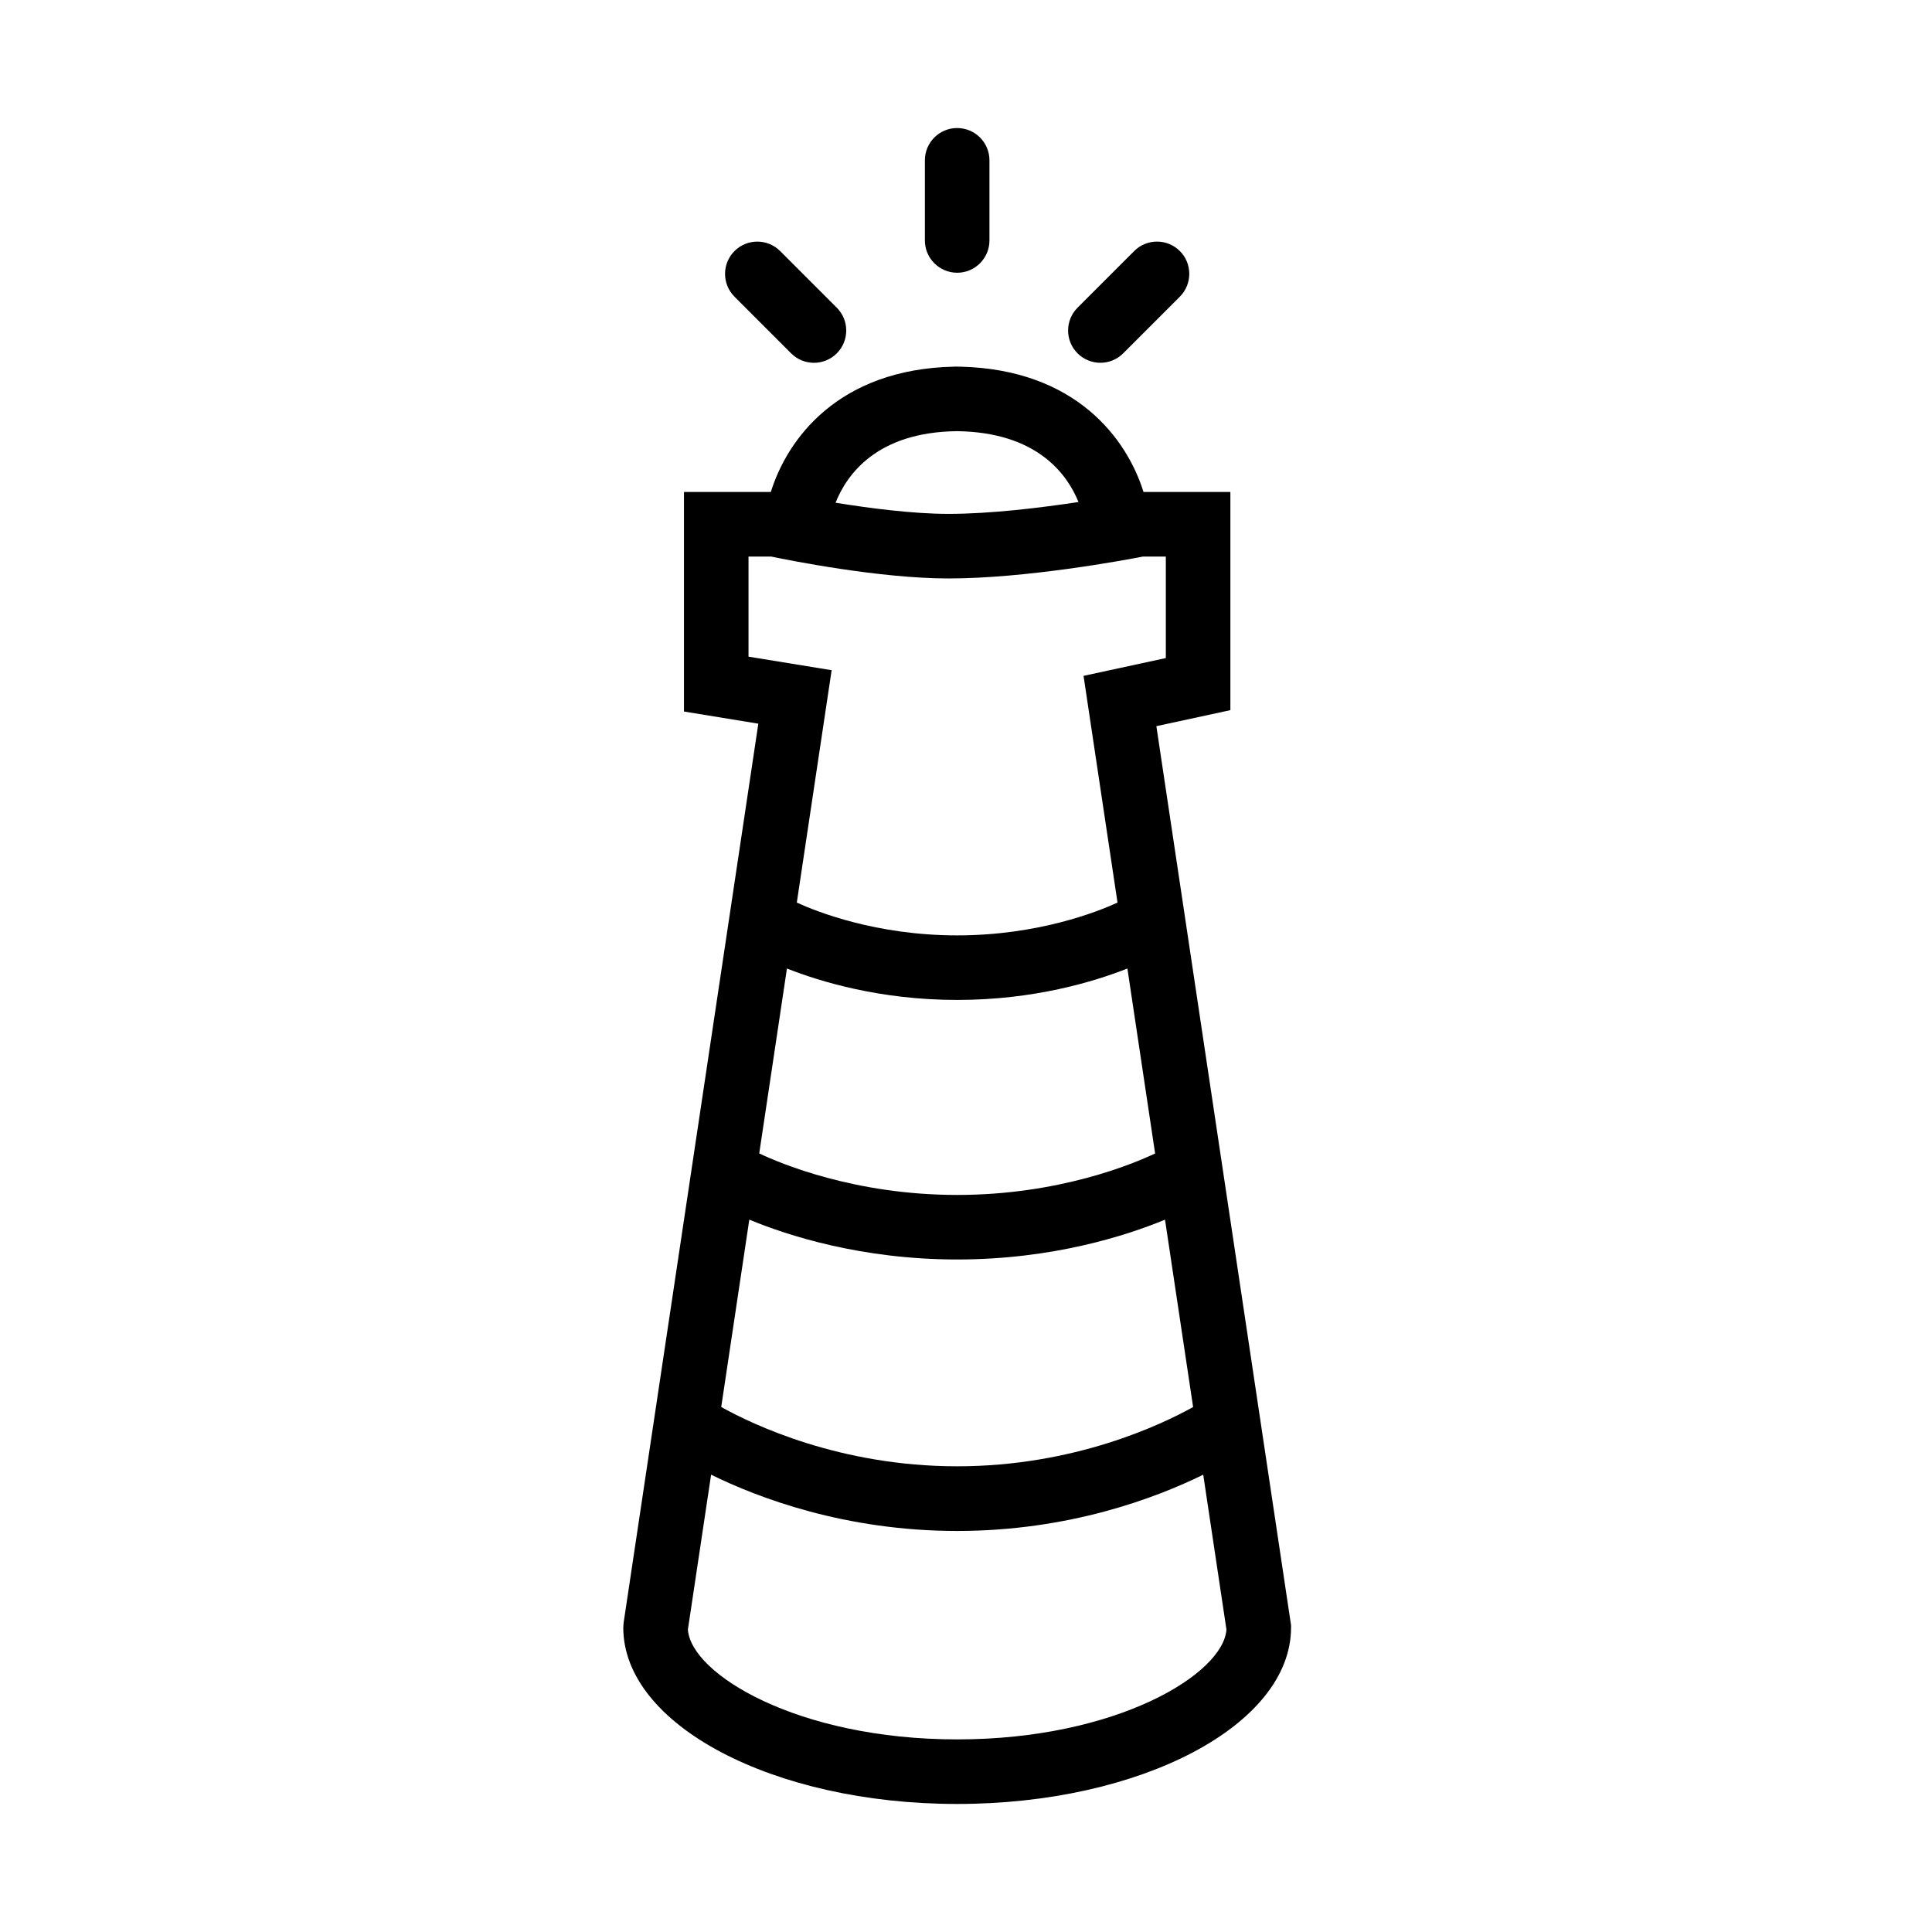 <?xml version="1.0" encoding="UTF-8"?>
<!-- Uploaded to: SVG Repo, www.svgrepo.com, Generator: SVG Repo Mixer Tools -->
<svg fill="#000000" width="800px" height="800px" version="1.1" viewBox="144 144 512 512" xmlns="http://www.w3.org/2000/svg">
 <g>
  <path d="m450.45 336.44 19.613-4.242v-57.82h-23.02c-4.41-14.117-17.922-32.48-48.531-33.207l-1.699-0.02v0.02c-30.582 0.648-44.125 19.055-48.535 33.207h-23.016v58.184l19.703 3.219-35.699 238.27-0.09 1.266c0 25.773 39.691 46.75 88.484 46.75 48.789 0 88.48-20.973 88.48-46.75v-0.637zm-97.902 64.227c8.758 3.457 24.691 8.328 45.121 8.328 20.418 0 36.352-4.871 45.105-8.328l7.344 49.012c-5.723 2.707-25.391 10.992-52.453 10.992-27.066 0-46.742-8.293-52.461-11zm45.113 77.109c25.438 0 45.035-6.398 55.082-10.551l7.445 49.652c-8.277 4.613-31.398 15.707-62.523 15.707-31.137 0-54.266-11.098-62.531-15.715l7.441-49.652c10.035 4.16 29.641 10.559 55.086 10.559zm-0.105-219.51h0.051c21.098 0.266 29.152 11.262 32.203 18.777-9.957 1.508-23.27 3.141-34.445 3.141-9.445 0-20.984-1.508-29.93-2.957 2.969-7.477 10.938-18.707 32.121-18.961zm-55.191 59.754v-26.527h6.004c4.977 1.039 28.797 5.805 46.996 5.805 20.555 0 46.578-4.84 51.551-5.805h6.039v26.902l-21.805 4.715 9.004 60.086c-5.188 2.379-21.016 8.691-42.492 8.691-21.473 0-37.301-6.309-42.5-8.691l9.23-61.586zm55.297 286.94c-42.289 0-70.555-17.324-71.363-29.113l6.152-41.039c12.453 6.117 35.484 14.914 65.215 14.914 29.719 0 52.75-8.793 65.203-14.914l6.152 41.039c-0.812 11.785-29.074 29.113-71.359 29.113z"/>
  <path d="m353.66 237.64c1.672 1.672 3.859 2.508 6.047 2.508s4.379-0.836 6.051-2.508c3.336-3.34 3.336-8.758 0-12.098l-15.012-15.008c-3.34-3.34-8.758-3.34-12.098 0-3.336 3.332-3.336 8.75 0 12.09z"/>
  <path d="m397.66 216.28c4.727 0 8.555-3.84 8.555-8.559v-21.234c0-4.727-3.828-8.555-8.555-8.555-4.727 0-8.555 3.828-8.555 8.555v21.23c0 4.723 3.832 8.562 8.555 8.562z"/>
  <path d="m435.61 240.14c2.195 0 4.387-0.836 6.051-2.508l15.012-15.012c3.332-3.34 3.332-8.762 0-12.09-3.344-3.34-8.766-3.34-12.102 0l-15.008 15.008c-3.34 3.34-3.34 8.758 0 12.098 1.672 1.668 3.863 2.504 6.047 2.504z"/>
 </g>
</svg>